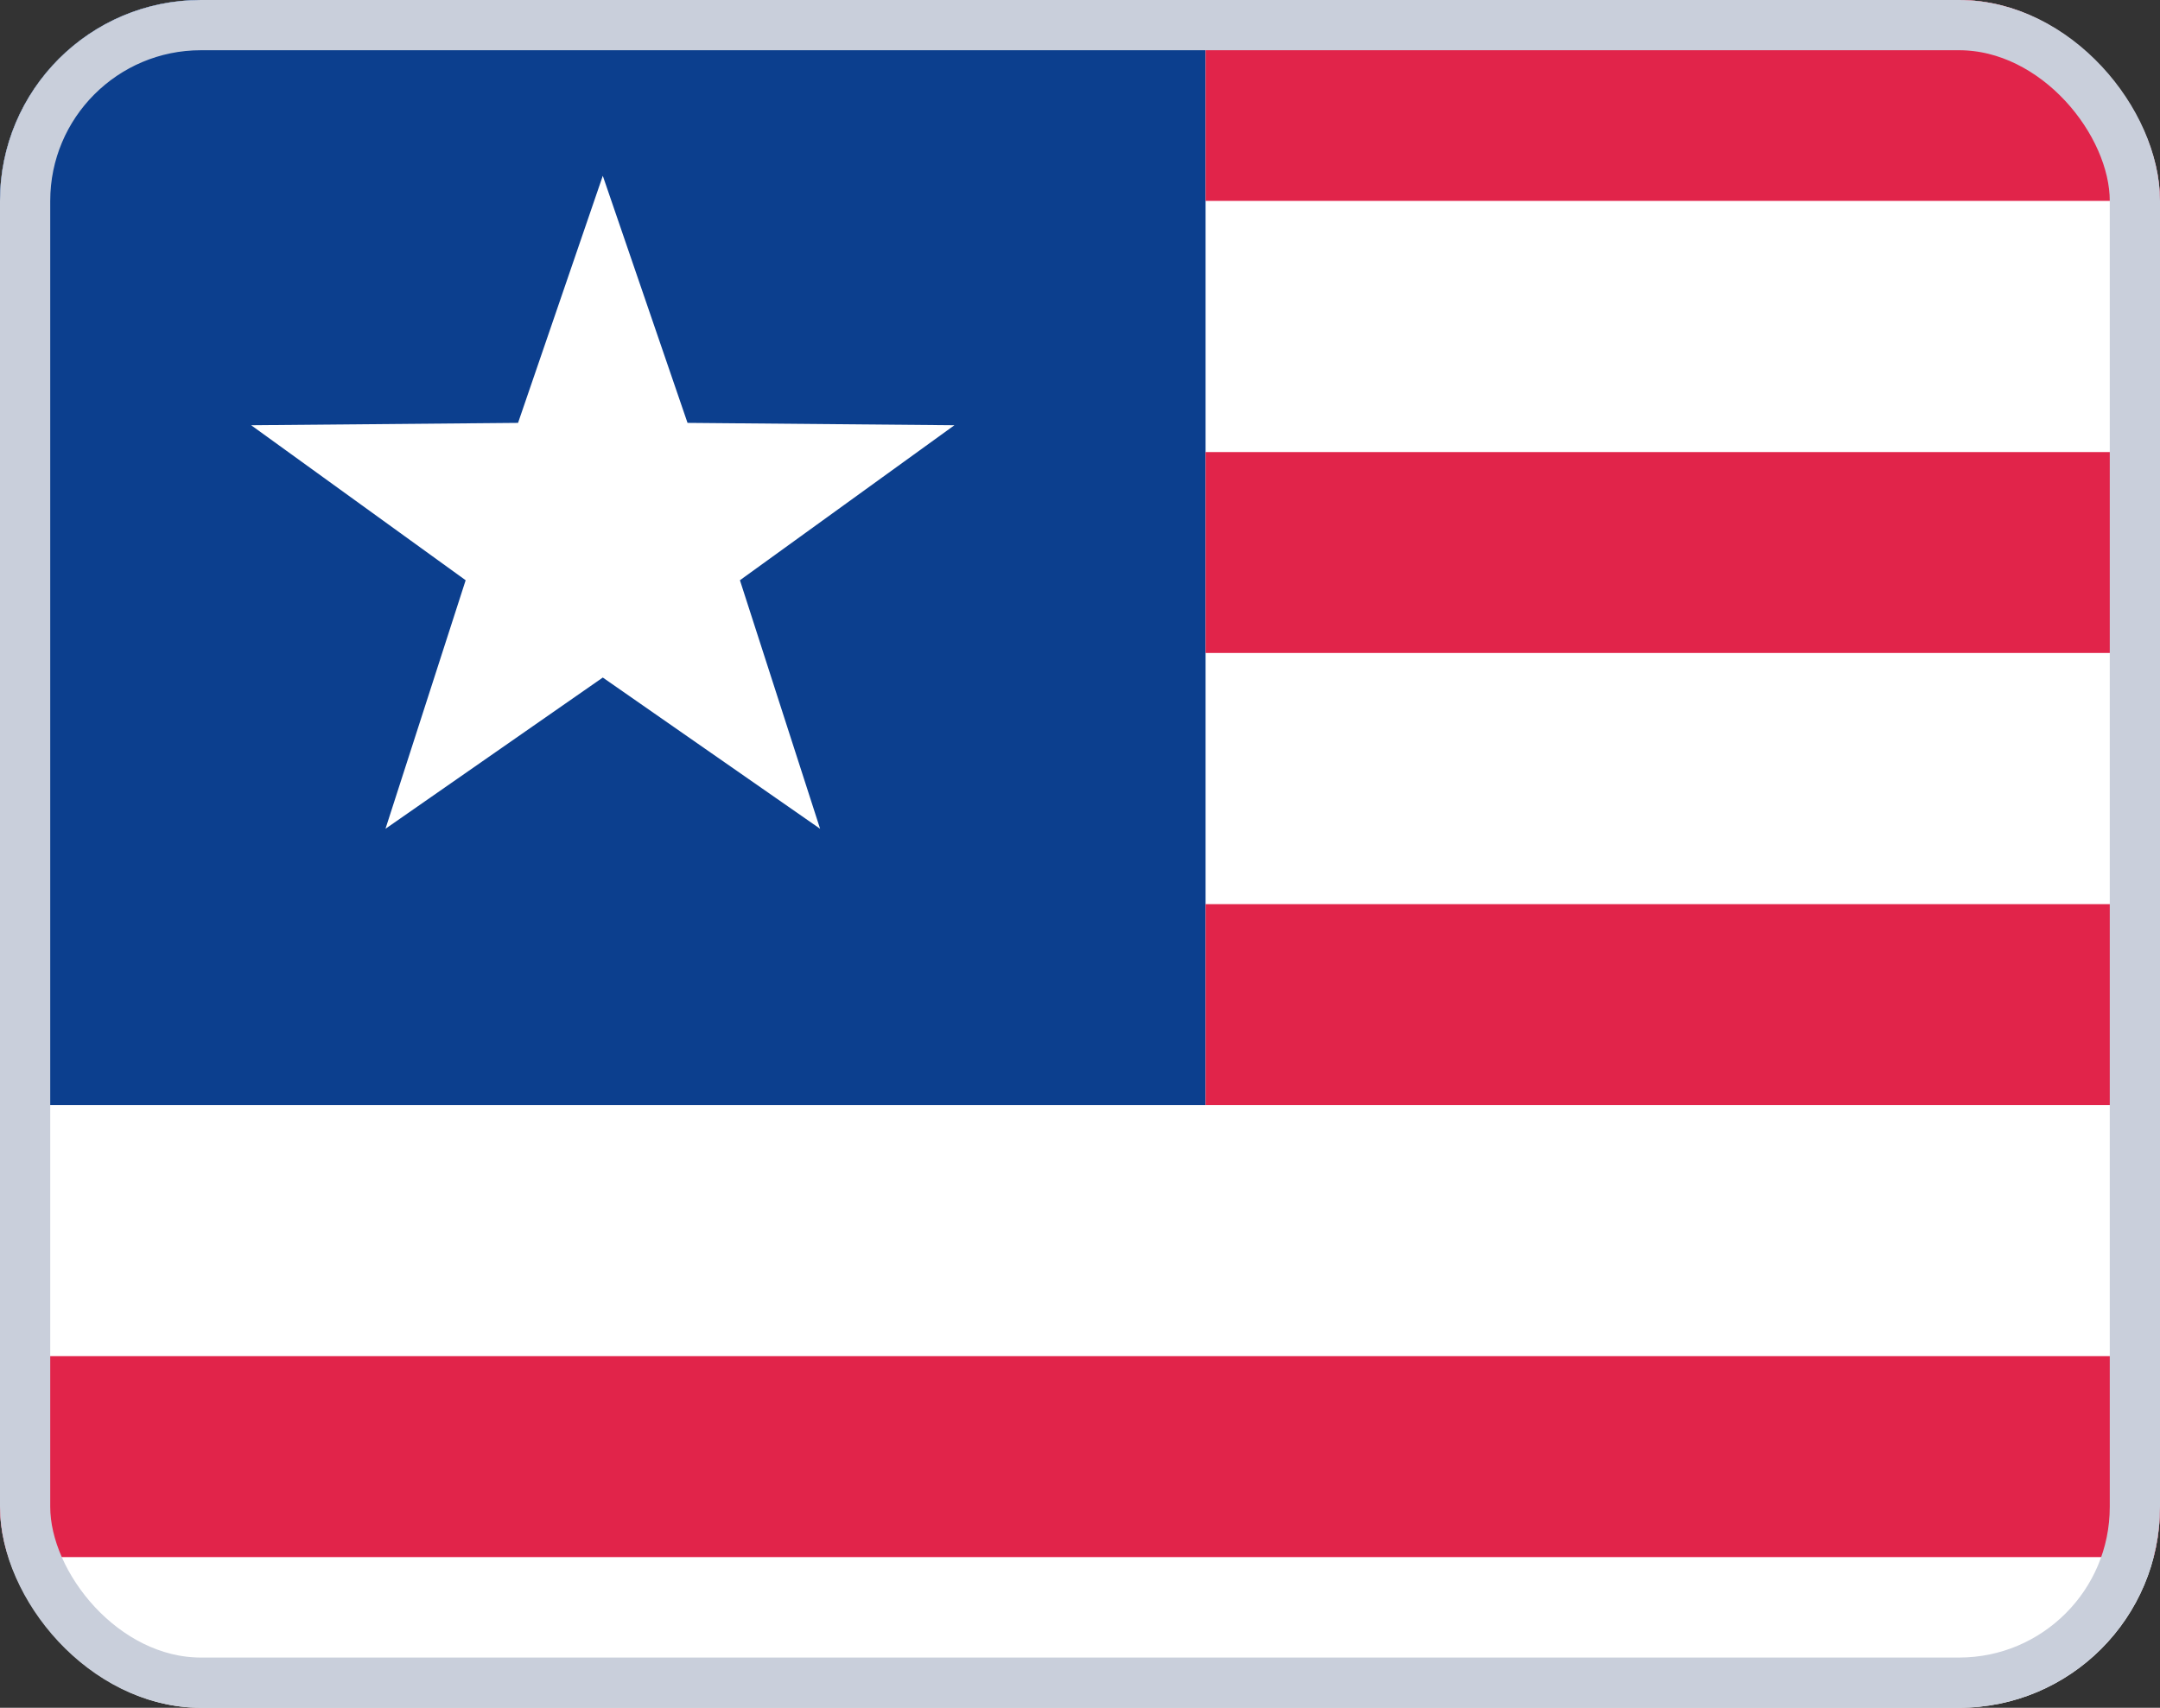 <svg width="43" height="34" viewBox="0 0 43 34" fill="none" xmlns="http://www.w3.org/2000/svg">
<rect x="0" y="0" width="43" height="34" fill="#333333" stroke="none"/>
<g clip-path="url(#clip0_1385_23474)">
<path d="M63.962 0H0V34H63.962V0Z" fill="white"/>
<path d="M24 0H0V22H24V0Z" fill="#0C3F8E"/>
<path fill-rule="evenodd" clip-rule="evenodd" d="M12 13.489L7.674 16.5L9.27 11.552L5 8.466L10.313 8.419L12 3.5L13.687 8.419L19 8.466L14.73 11.552L16.326 16.5L12 13.489Z" fill="white"/>
<rect x="24" width="19" height="4" fill="#E1244A"/>
<rect x="24" y="9" width="19" height="4" fill="#E1244A"/>
<rect x="24" y="18" width="19" height="4" fill="#E1244A"/>
<rect y="27" width="43" height="4" fill="#E1244A"/>
</g>
<rect x="0.5" y="0.5" width="42" height="33" rx="3.5" stroke="#C9CFDB"/>
<defs>
<clipPath id="clip0_1385_23474">
<rect width="43" height="34" rx="4" fill="white"/>
</clipPath>
</defs>
</svg>
